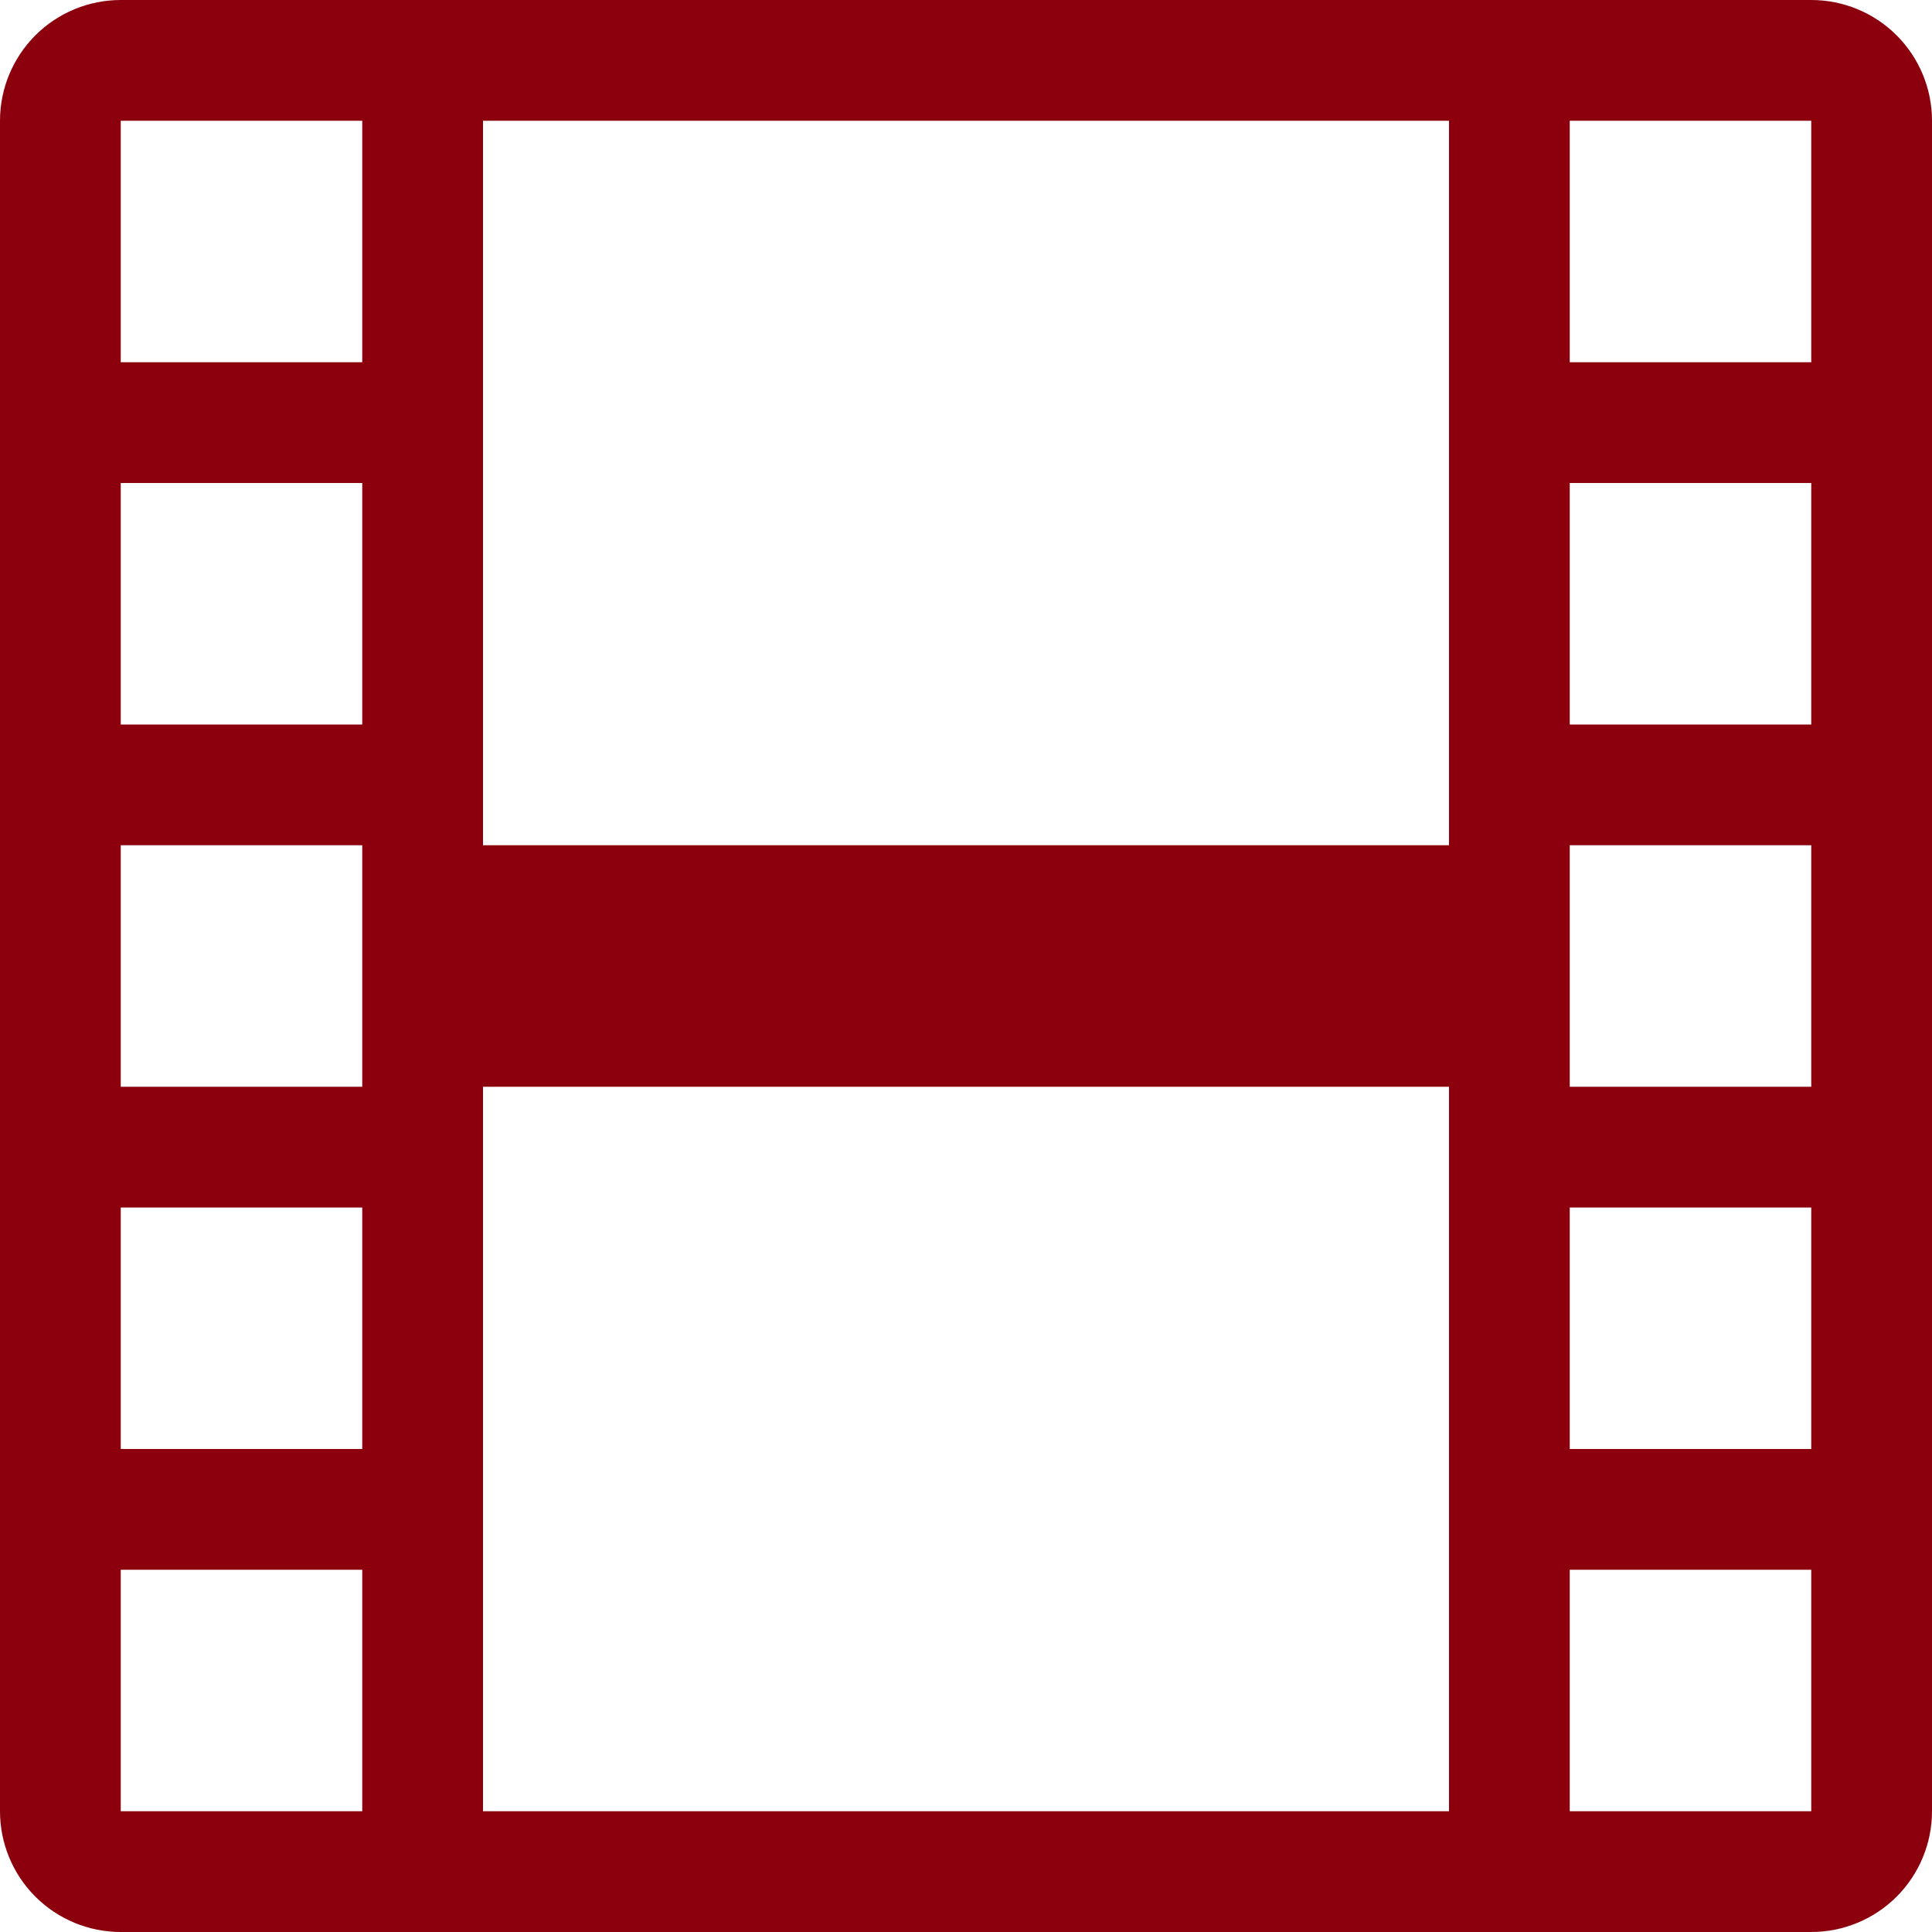 <svg width="40" height="40" viewBox="0 0 40 40" fill="none" xmlns="http://www.w3.org/2000/svg">
<path d="M0 2.5C0 1.837 0.263 1.201 0.732 0.732C1.201 0.263 1.837 0 2.5 0L37.5 0C38.163 0 38.799 0.263 39.268 0.732C39.737 1.201 40 1.837 40 2.5V37.5C40 38.163 39.737 38.799 39.268 39.268C38.799 39.737 38.163 40 37.5 40H2.5C1.837 40 1.201 39.737 0.732 39.268C0.263 38.799 0 38.163 0 37.5V2.5ZM10 2.5V17.5H30V2.5H10ZM30 22.5H10V37.5H30V22.5ZM2.5 2.5V7.5H7.5V2.5H2.5ZM7.5 10H2.5V15H7.5V10ZM2.5 17.5V22.5H7.5V17.5H2.5ZM7.5 25H2.5V30H7.5V25ZM2.5 32.5V37.5H7.5V32.5H2.5ZM37.5 2.5H32.5V7.5H37.5V2.5ZM32.5 10V15H37.5V10H32.5ZM37.5 17.5H32.5V22.5H37.5V17.5ZM32.5 25V30H37.5V25H32.5ZM37.5 32.5H32.5V37.5H37.5V32.5Z" fill="#8C000D"/>
</svg>
